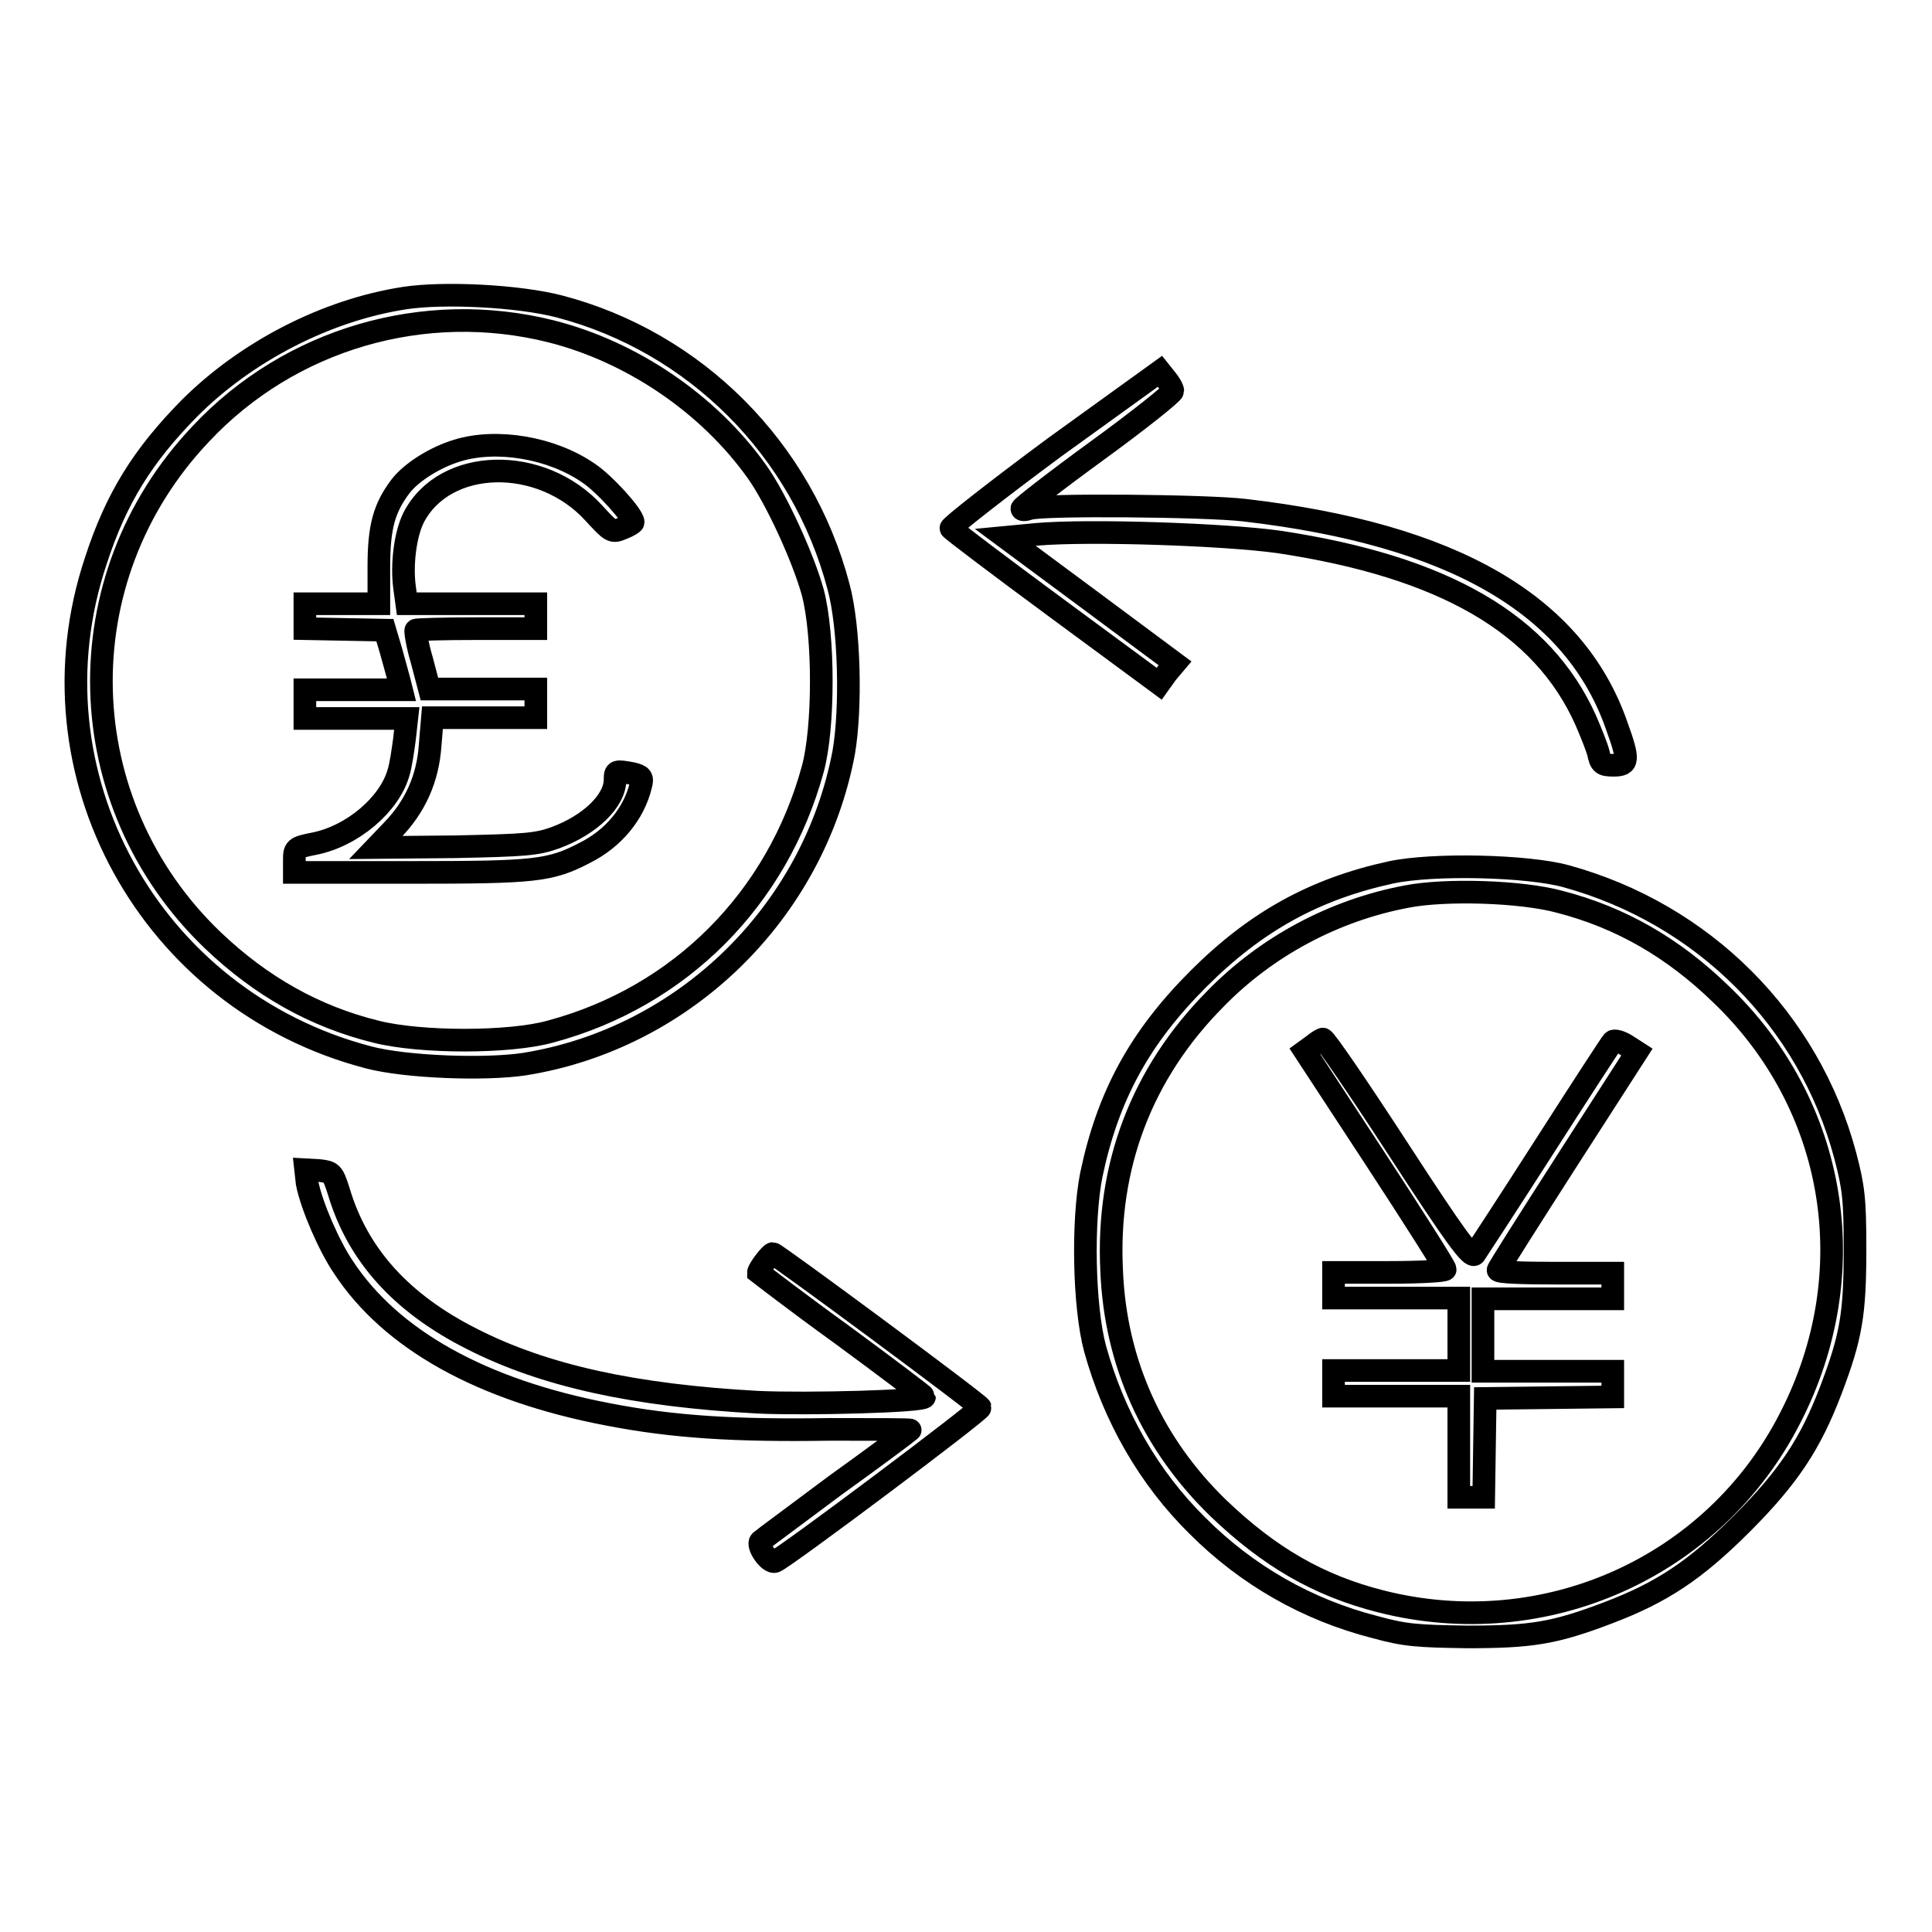 <?xml version="1.0" encoding="utf-8"?>
<!-- Svg Vector Icons : http://www.onlinewebfonts.com/icon -->
<!DOCTYPE svg PUBLIC "-//W3C//DTD SVG 1.1//EN" "http://www.w3.org/Graphics/SVG/1.1/DTD/svg11.dtd">
<svg version="1.1" xmlns="http://www.w3.org/2000/svg" xmlns:xlink="http://www.w3.org/1999/xlink" x="0px" y="0px" viewBox="0 0 256 256" enable-background="new 0 0 256 256" xml:space="preserve">
<g><g><g><path stroke-width="3" fill-opacity="0" stroke="#000000"  d="M53.6,39.5c-10.4,1.6-21,7.1-28.5,14.6c-6.2,6.3-9.7,11.9-12.4,20.2c-9.4,28.1,7.1,58.2,36.1,65.8c4.9,1.3,15.4,1.7,20.7,0.9c21.2-3.4,38.3-20.1,42.3-41.3c1-5.8,0.8-16.5-0.7-22c-4.8-18.2-19-32.4-37-37.1C68.7,39.2,58.8,38.7,53.6,39.5z M73,43.9c10.7,2.7,20.9,9.6,27.3,18.6c2.5,3.5,6.1,11.3,7.4,16c1.5,5.7,1.5,17.9,0,23.4c-4.7,17.2-17.6,30.2-34.8,34.8c-5.4,1.5-17.2,1.5-23.1,0c-8.1-2-15.2-6-21.6-12.1C9.2,106.4,8.4,76.7,26.6,57.5C38.4,44.9,56.2,39.7,73,43.9z"/><path stroke-width="3" fill-opacity="0" stroke="#000000"  d="M60.6,59.7c-3,0.9-6.1,2.9-7.5,4.7c-2.2,2.9-2.9,5.4-2.9,10.7V80h-4.9h-4.9v1.7v1.6l5.3,0.1l5.3,0.1l0.8,2.7c0.4,1.5,0.9,3.2,1.1,4l0.3,1.2h-6.4h-6.4v1.9v1.9h6.7h6.8l-0.3,2.7c-0.2,1.5-0.5,3.6-0.8,4.5c-1.2,4.2-6.1,8.4-11.2,9.4c-2.5,0.5-2.6,0.6-2.6,2.2v1.6h15.4c16.5,0,18.5-0.2,23.1-2.6c3.8-1.9,6.5-5.2,7.4-8.9c0.3-1.1,0.1-1.3-1.1-1.6c-2.2-0.4-2.3-0.4-2.3,0.8c0,2.8-3.3,6-7.9,7.7c-2.5,0.9-4,1-13.3,1.2l-10.5,0.1l2.2-2.3c3-3.1,4.7-6.8,5-11.3l0.3-3.6h6.8H71v-1.9v-1.9h-7.1h-7l-1-3.8c-0.6-2-0.9-3.9-0.8-4c0.1-0.1,3.8-0.2,8.1-0.2H71v-1.7V80h-8.5h-8.6l-0.3-2.2c-0.4-3,0.1-7,1.2-9.2c4.1-8,16.9-8.3,23.9-0.6c2.3,2.5,2.4,2.6,3.8,2c0.8-0.3,1.4-0.7,1.4-0.8c0-0.9-3.8-5.1-5.9-6.5C73.1,59.3,65.8,58.1,60.6,59.7z"/><path stroke-width="3" fill-opacity="0" stroke="#000000"  d="M139.7,59.3C132,65,125.9,69.8,126,70c0.1,0.2,6.3,4.9,13.9,10.5l13.7,10.1l1-1.4l1.1-1.3l-11.3-8.4l-11.2-8.3l4.2-0.4c6.9-0.6,24.8,0,32,1c22,3.3,35,10.9,40.7,23.6c0.7,1.6,1.5,3.6,1.7,4.4c0.3,1.4,0.5,1.6,2,1.6c2,0,2.1-0.6,0.4-5.3c-5.6-16-21.7-25.3-49.3-28.5c-5-0.6-26.9-0.8-28.5-0.2c-0.6,0.2-1,0.2-1,0c0-0.2,4.5-3.7,10-7.7c5.5-4,10-7.6,10-7.9c0-0.3-0.4-1-0.9-1.6l-0.8-1L139.7,59.3z"/><path stroke-width="3" fill-opacity="0" stroke="#000000"  d="M184.3,115.6c-10.1,2.2-17.9,6.5-25.5,14.1c-7.8,7.8-12,15.5-14.2,26c-1.2,6.1-1,17.4,0.5,23c2.5,9,7.1,17.1,13.6,23.5c6.5,6.5,14.5,11.1,23.5,13.4c4,1.1,5.6,1.2,12.2,1.3c8.6,0,11.6-0.5,18.7-3.2c7.1-2.7,11.5-5.6,17.7-11.8c6.2-6.2,9.1-10.6,11.8-17.7c2.7-7.1,3.2-10.1,3.2-18.7c0-6.7-0.2-8.2-1.3-12.4c-4.8-18-18.8-32-37-37C202.4,114.7,189.9,114.4,184.3,115.6z M206.7,119.5c8.1,2.1,15,6.1,21.3,12.2c15.4,14.7,19.1,37,9.2,56.2c-10.1,19.8-32.5,29.8-54.2,24.3c-8.3-2.1-14.8-5.9-21.5-12.3c-8.8-8.5-13.7-19.3-14.2-31.5c-0.7-13.9,4-26.2,13.7-36c6.8-7,15.8-11.8,25.4-13.6C191.5,117.8,201.6,118.1,206.7,119.5z"/><path stroke-width="3" fill-opacity="0" stroke="#000000"  d="M174,138.5l-1.1,0.8l9.3,14.2c5.1,7.8,9.3,14.4,9.3,14.7c0,0.2-3.1,0.4-7.4,0.4h-7.4v1.7v1.7h8.3h8.3v4.8v4.8h-8.3h-8.3v1.7v1.7h8.3h8.3v6.7v6.7h1.7h1.6l0.1-6.6l0.1-6.5l8.5-0.1l8.4-0.1v-1.7v-1.7h-8.6h-8.6v-4.8v-4.8h8.6h8.6v-1.7v-1.7h-7.6c-4.2,0-7.6-0.1-7.6-0.4c0-0.2,4.2-6.8,9.2-14.6l9.2-14.3l-1.4-0.9c-0.8-0.5-1.6-0.7-1.8-0.5s-4.3,6.5-9.1,14c-4.8,7.5-9,13.9-9.2,14.2c-0.5,0.5-2.5-2.2-10.1-13.9c-5.2-8-9.7-14.6-10-14.6C175.3,137.6,174.6,138,174,138.5z"/><path stroke-width="3" fill-opacity="0" stroke="#000000"  d="M40.7,156.8c0.6,3,2.9,8.3,4.8,11.1c6.3,9.6,18.3,16.3,35,19.5c8.7,1.7,17,2.2,29.4,2c6.1,0,10.9,0,10.7,0.1c-0.2,0.2-4.6,3.5-9.9,7.3c-5.2,3.9-9.7,7.2-9.9,7.4c-0.6,0.5,1.1,3,1.9,2.7c1.3-0.5,27.3-20,27.2-20.4c-0.2-0.5-27.1-20.4-27.5-20.4c-0.3,0-1.9,2.1-1.9,2.5c0,0,4.9,3.8,11,8.2c6,4.4,11,8.2,11,8.3c0,0.6-15.7,1-22.1,0.7c-16.4-0.9-28.3-3.5-37.9-8.4c-9.3-4.7-15.1-11.1-17.6-19.5c-0.8-2.5-0.9-2.6-2.6-2.8l-1.8-0.1L40.7,156.8z"/></g></g></g>
</svg>